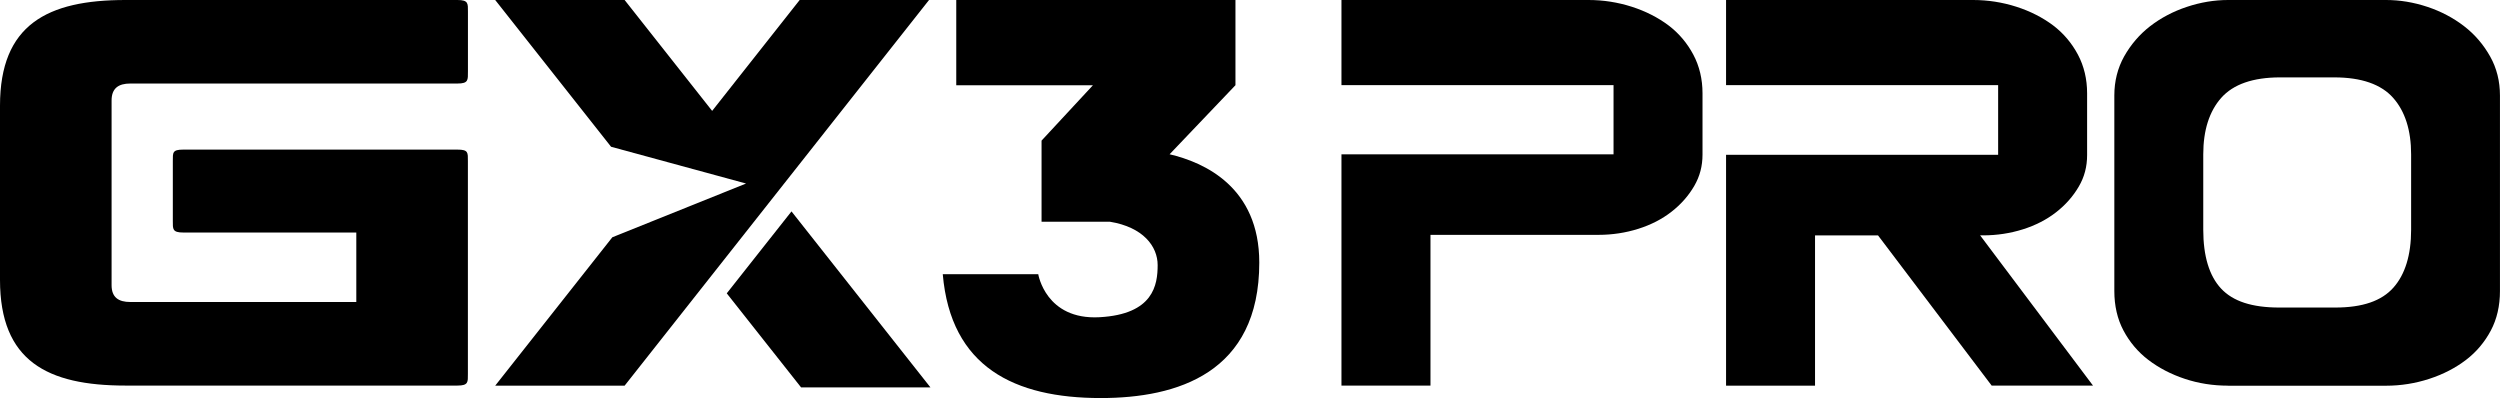 <?xml version="1.0" encoding="UTF-8"?>
<svg id="Layer_2" data-name="Layer 2" xmlns="http://www.w3.org/2000/svg" viewBox="0 0 537.25 85.53">
  <g id="_图层_1" data-name="图层 1">
    <g>
      <g>
        <path d="M288.28,82.88v-49.72h58.47v-14.86h-58.47V0h53.11c3.16,0,6.28.49,9.28,1.45,2.99.96,5.65,2.32,7.91,4.02,2.2,1.67,3.99,3.78,5.32,6.28,1.31,2.47,1.97,5.26,1.97,8.29v13.17c0,2.49-.58,4.69-1.77,6.74-1.22,2.11-2.87,3.98-4.89,5.55-2.03,1.59-4.43,2.82-7.13,3.67-2.72.86-5.6,1.3-8.55,1.3h-36.12v32.4h-19.12Z"/>
        <path d="M428.02,82.88l-24.43-32.29h-13.54v32.29h-19.12v-49.61h58.47v-14.97h-58.47V0h53.11c3.15,0,6.28.49,9.28,1.45,2.99.96,5.65,2.32,7.91,4.02,2.2,1.67,3.99,3.78,5.32,6.28,1.31,2.47,1.97,5.26,1.97,8.29v13.28c0,2.49-.58,4.7-1.77,6.74-1.22,2.11-2.87,3.98-4.89,5.55-2.03,1.59-4.43,2.82-7.13,3.67-2.72.86-5.6,1.3-8.56,1.3h-.64l24.26,32.29h-21.78Z"/>
        <path d="M478.83,82.88c-3.26,0-6.41-.49-9.35-1.48-2.93-.97-5.57-2.35-7.83-4.08-2.21-1.69-4-3.81-5.32-6.3-1.3-2.45-1.96-5.3-1.96-8.47V20.5c0-3.05.71-5.86,2.1-8.36,1.44-2.56,3.32-4.75,5.59-6.51,2.32-1.79,4.98-3.19,7.91-4.16,2.94-.98,5.92-1.47,8.85-1.47h33.96c2.93,0,5.91.49,8.86,1.47,2.92.97,5.58,2.37,7.91,4.17,2.27,1.75,4.15,3.94,5.59,6.51,1.4,2.49,2.1,5.31,2.1,8.36v42.05c0,3.17-.66,6.02-1.96,8.47-1.33,2.5-3.12,4.62-5.32,6.3-2.26,1.73-4.92,3.11-7.9,4.08-3,.98-6.12,1.48-9.28,1.48h-33.96ZM489.98,16.63c-5.8,0-10.05,1.48-12.63,4.39-2.57,2.89-3.87,6.98-3.87,12.14v16.22c0,5.66,1.29,9.91,3.83,12.63,2.55,2.74,6.64,4.08,12.5,4.08h12.01c5.88,0,9.99-1.41,12.54-4.3,2.51-2.83,3.79-7.01,3.79-12.41v-16.22c0-5.16-1.3-9.25-3.87-12.14-2.58-2.91-6.83-4.39-12.62-4.39h-11.68Z"/>
        <path d="M251.35,33.15l14.15-14.84h0V0h-60v18.32h29.37l-11.04,11.9h0v17.43h14.69c7.13,1.16,10.26,5.28,10.26,9.32,0,4.24-.89,10.56-12.48,11.2-11.59.64-13.18-9.25-13.18-9.25h-20.52c1.72,19.98,15.41,26.62,33.95,26.62,16.44,0,34.07-5.36,34.07-29.11,0-16.22-11.8-21.53-19.28-23.28Z"/>
        <polygon points="156.18 63.04 172.15 83.25 199.95 83.25 170.09 45.43 156.18 63.04"/>
        <polygon points="171.85 0 153.04 23.83 134.23 0 106.42 0 131.32 31.54 160.33 39.44 131.59 50.99 106.42 82.88 134.23 82.88 199.65 0 171.85 0"/>
      </g>
      <path d="M98.3,0H26.97C10.16,0,0,5.29,0,22.72v37.42c0,17.45,10.16,22.72,26.97,22.72h71.32c2.39,0,2.26-.76,2.26-2.51v-45.7c0-1.88.12-2.5-2.26-2.5h-58.89c-2.38,0-2.26.63-2.26,2.5v12.82c0,1.75-.12,2.5,2.26,2.5h37.17v14.93H28c-2.53,0-4.02-.99-4.02-3.62V21.6c0-2.64,1.49-3.65,4.02-3.65h70.3c2.39,0,2.26-.75,2.26-2.63V2.51c0-1.75.12-2.51-2.26-2.51Z"/>
    </g>
  </g>
</svg>